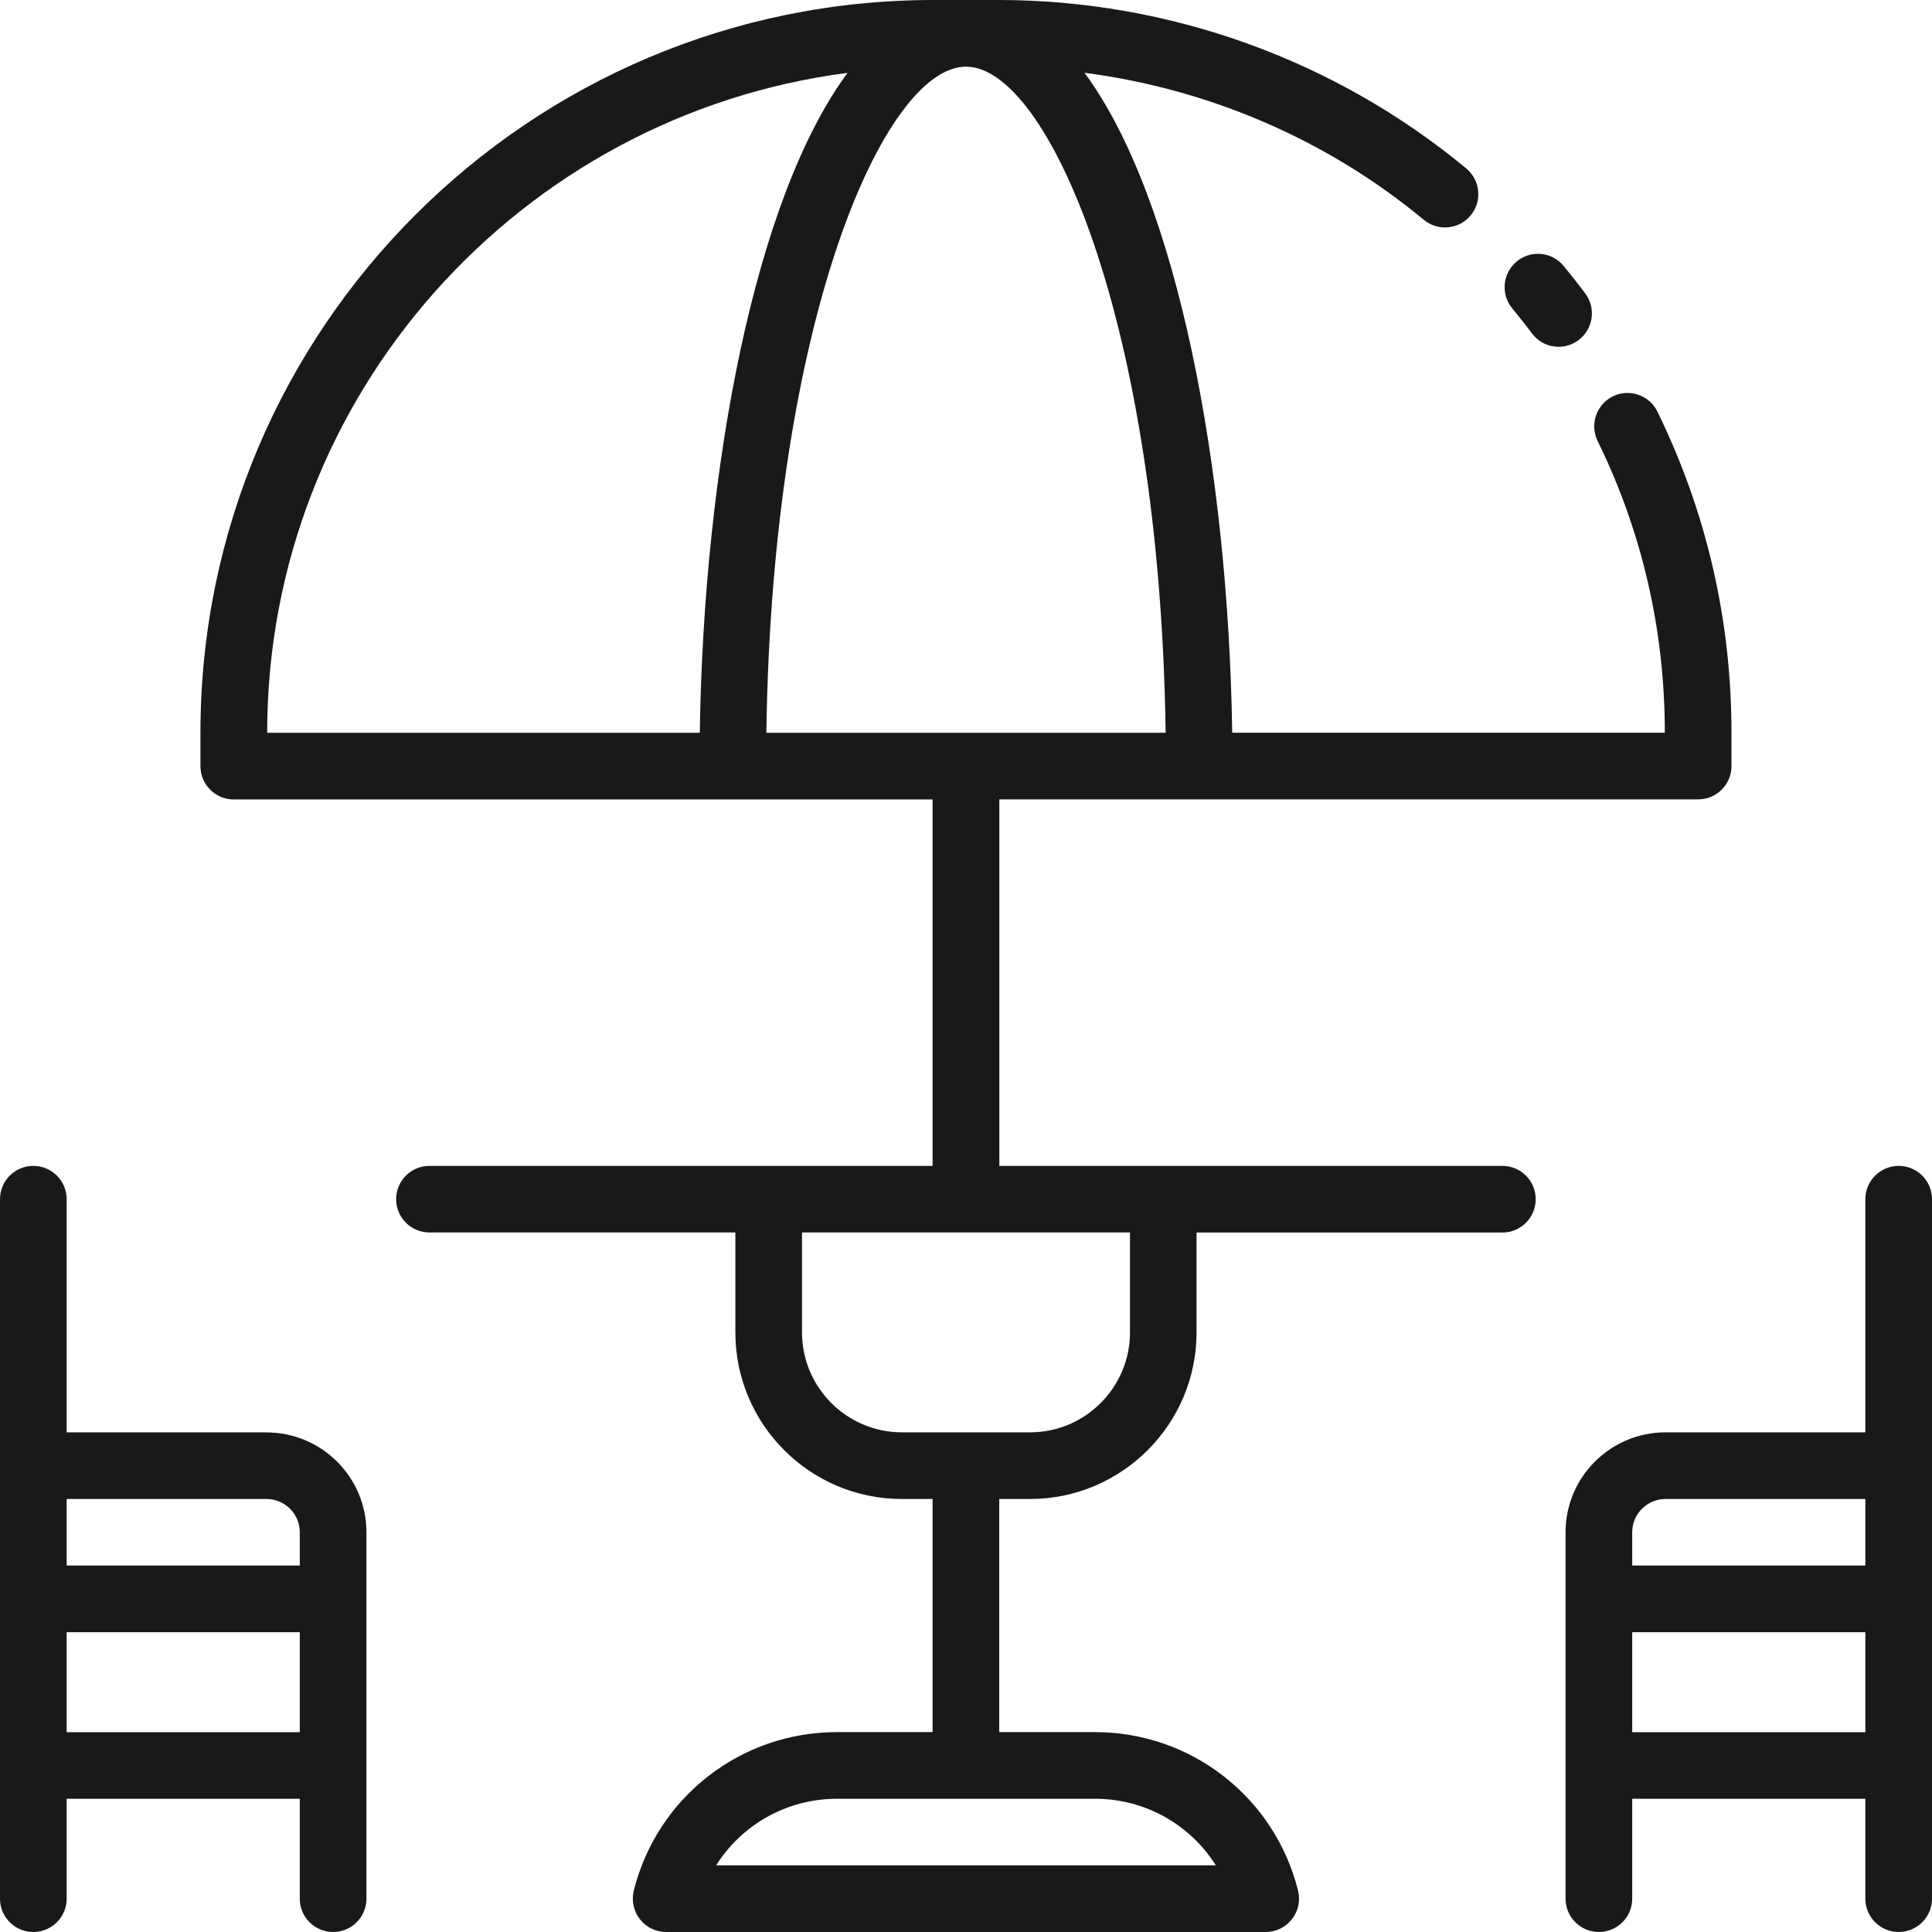 <svg xmlns="http://www.w3.org/2000/svg" width="24" height="24" viewBox="0 0 24 24">
    <defs>
        <filter id="bl52n2isca">
            <feColorMatrix in="SourceGraphic" values="0 0 0 0 0 0 0 0 0 0 0 0 0 0 0 0 0 0 1 0"/>
        </filter>
    </defs>
    <g fill="none" fill-rule="evenodd">
        <g filter="url(#bl52n2isca)" transform="translate(-175 -688)">
            <g>
                <g fill="#1A1919">
                    <path d="M19.03 4.14c.08.11.205.168.332.168.085 0 .172-.027.246-.082.183-.136.222-.395.086-.579-.086-.116-.177-.228-.267-.34-.144-.178-.405-.206-.582-.062-.178.144-.206.404-.062.582.083.103.167.206.246.313" transform="translate(175 688)"/>
                    <path d="M14.037 16.552c0 .684-.557 1.241-1.241 1.241h-1.592c-.684 0-1.241-.557-1.241-1.241V15.31h4.074v1.242zm-.433 5.793c.623 0 1.182.323 1.5.827H8.896c.318-.504.877-.827 1.5-.827h3.208zM9.52 9.103C9.592 3.965 10.99.828 12 .828s2.408 3.137 2.48 8.275H9.52zm-.827 0H3.319c0-4.2 3.149-7.673 7.21-8.198-1.155 1.56-1.787 4.912-1.836 8.198zm9.971 5.38h-6.25V9.93h8.681c.229 0 .414-.185.414-.414v-.414c0-1.4-.31-2.741-.92-3.989-.1-.204-.347-.29-.553-.19-.205.102-.29.349-.19.554.554 1.133.835 2.353.835 3.625h-5.374c-.049-3.285-.681-6.637-1.835-8.198 1.542.201 3.01.827 4.214 1.826.177.146.436.122.583-.054.146-.176.121-.437-.054-.583C16.587.744 14.525 0 12.405 0h-.81C6.574 0 2.49 4.084 2.49 9.103v.414c0 .229.185.414.414.414h8.681v4.552h-6.25c-.229 0-.414.185-.414.414 0 .228.185.413.414.413h3.8v1.242c0 1.14.927 2.069 2.068 2.069h.382v2.896h-1.19c-1.195 0-2.232.81-2.522 1.969-.03.123-.002.255.076.355.078.1.198.159.326.159h7.448c.128 0 .248-.059.326-.16.079-.1.107-.23.076-.354-.29-1.159-1.327-1.969-2.522-1.969h-1.19v-2.896h.382c1.14 0 2.069-.928 2.069-2.07v-1.24h3.8c.228 0 .413-.186.413-.414 0-.229-.185-.414-.414-.414zM23.172 19.448h-2.896v-.414c0-.228.186-.413.414-.413h2.482v.827zm-2.896 2.07h2.896v-1.242h-2.896v1.241zm3.31-7.035c-.228 0-.414.185-.414.414v2.896H20.69c-.685 0-1.242.557-1.242 1.241v4.552c0 .229.186.414.414.414.228 0 .414-.185.414-.414v-1.241h2.896v1.241c0 .229.186.414.414.414.229 0 .414-.185.414-.414v-8.69c0-.228-.185-.413-.414-.413zM3.724 19.448H.828v-.827H3.31c.228 0 .414.185.414.413v.414zm-2.896 2.07h2.896v-1.242H.828v1.241zm2.482-3.725H.828v-2.896c0-.229-.186-.414-.414-.414-.229 0-.414.185-.414.414v8.69c0 .228.185.413.414.413.228 0 .414-.185.414-.414v-1.241h2.896v1.241c0 .229.186.414.414.414.228 0 .414-.185.414-.414v-4.552c0-.684-.557-1.24-1.242-1.24z" transform="translate(175 688)"/>
                </g>
                <path d="M0 0H24V24H0z" transform="translate(175 688)"/>
            </g>
        </g>
    </g>
</svg>
